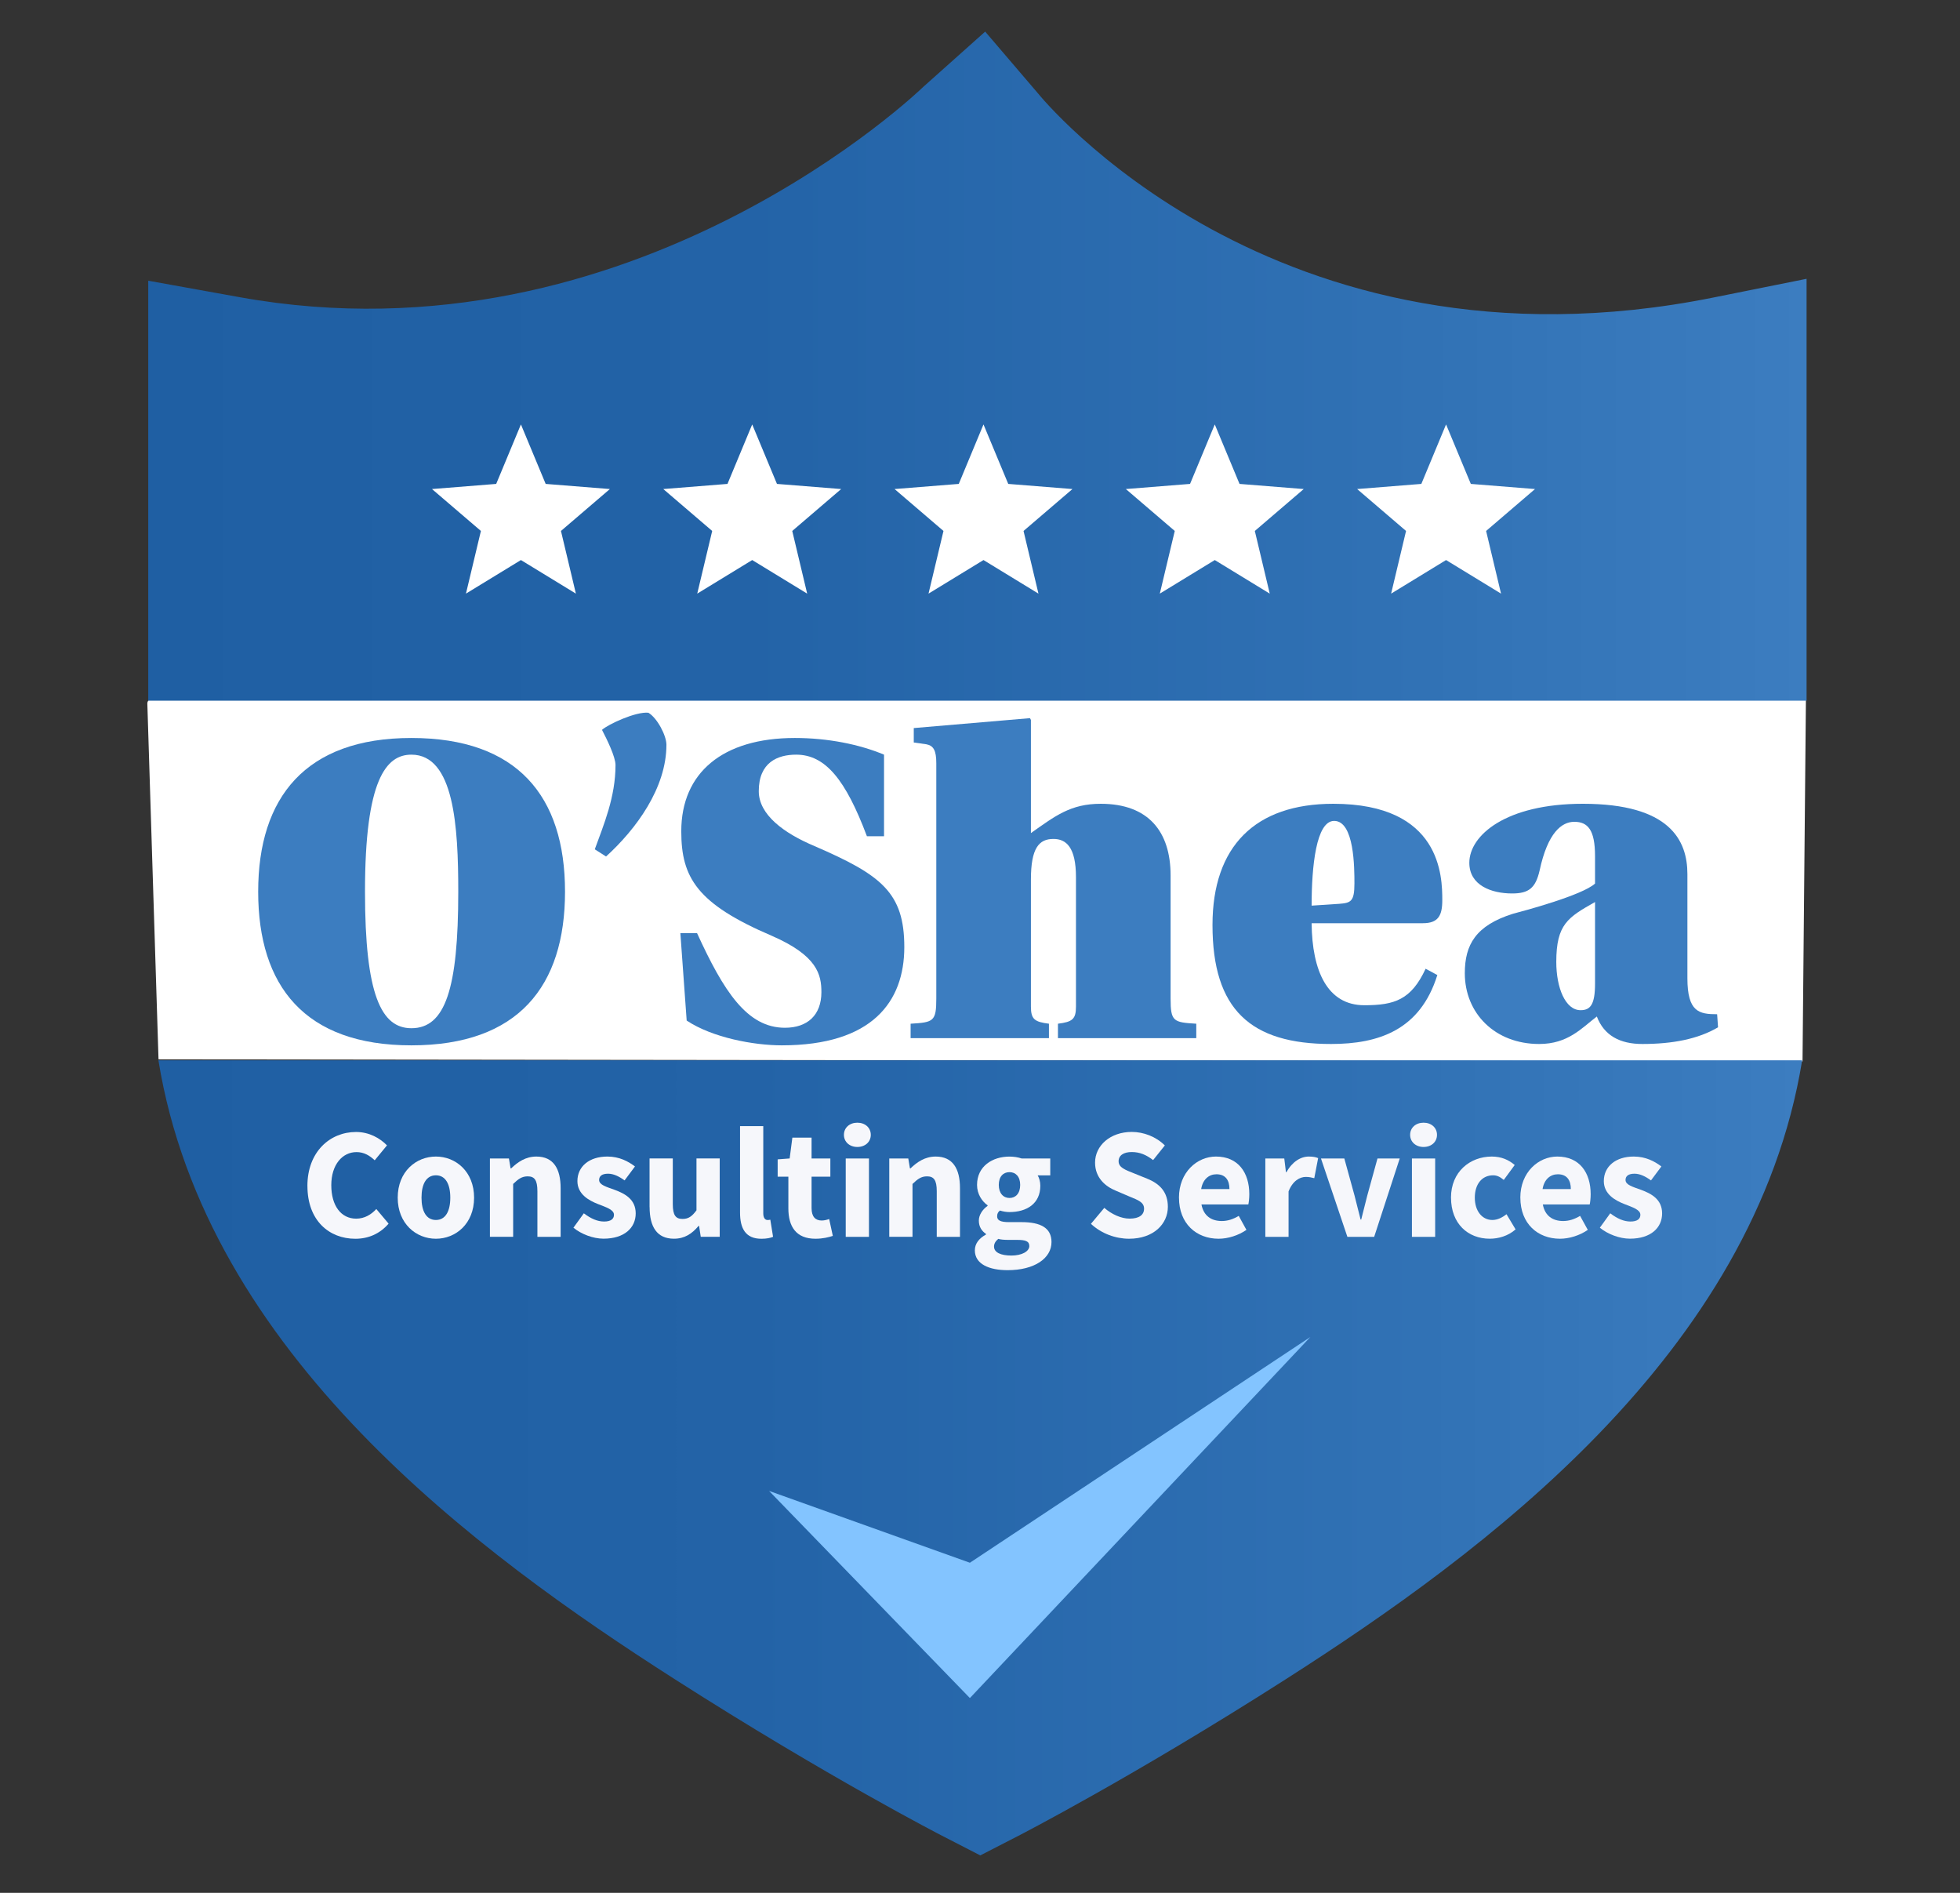 <?xml version="1.0" encoding="UTF-8"?>
<svg id="LOGO_WEB_dark" data-name="LOGO WEB dark" xmlns="http://www.w3.org/2000/svg" xmlns:xlink="http://www.w3.org/1999/xlink" viewBox="0 0 696 672">
  <rect x="0" y="0" width="696" height="672" fill="#333333" stroke="none"/>
  <defs>
    <style>
      .cls-1, .cls-2 {
        fill: #fff;
      }

      .cls-2, .cls-3, .cls-4, .cls-5 {
        fill-rule: evenodd;
      }

      .cls-3 {
        fill: #83c4ff;
      }

      .cls-4 {
        fill: url(#linear-gradient-2);
      }

      .cls-6 {
        fill: #3c7dc0;
      }

      .cls-7 {
        fill: #f6f7fb;
      }

      .cls-5 {
        fill: url(#linear-gradient);
      }
    </style>
    <linearGradient id="linear-gradient" x1="56.25" y1="517.57" x2="639.95" y2="517.57" gradientUnits="userSpaceOnUse">
      <stop offset="0" stop-color="#1f5fa3"/>
      <stop offset=".36" stop-color="#2363a7"/>
      <stop offset=".77" stop-color="#3172b5"/>
      <stop offset="1" stop-color="#3c7dc0"/>
    </linearGradient>
    <linearGradient id="linear-gradient-2" x1="52.64" y1="129.99" x2="641.52" y2="129.99" gradientUnits="userSpaceOnUse">
      <stop offset="0" stop-color="#1f5fa3"/>
      <stop offset=".36" stop-color="#2363a7"/>
      <stop offset=".77" stop-color="#3172b5"/>
      <stop offset="1" stop-color="#3c7dc0"/>
    </linearGradient>
  </defs>
  <g id="Graphic_Elements_copy_2" data-name="Graphic Elements copy 2">
    <g id="_1500_x_1500_px_Logo_1_copy_2" data-name="1500 x 1500 px Logo 1 copy 2">
      <path class="cls-1" d="M53.99,248.09c-.93,0-1.68.76-1.67,1.7l3.97,126.3,583.79.71,1.21-128.71H53.99Z"/>
      <g>
        <path class="cls-6" d="M200.64,316.56c0,33.6-16.64,54.56-54.56,54.56s-54.4-21.12-54.4-54.56,16.8-54.56,54.4-54.56,54.56,20.64,54.56,54.56ZM146.09,365.04c12,0,16.64-13.92,16.64-48.48,0-23.04-1.44-48.64-16.64-48.64-8.96,0-16.48,8.8-16.48,48.64,0,36.64,5.76,48.48,16.48,48.48Z"/>
        <path class="cls-6" d="M218.57,271.6c0-2.88-3.04-9.12-4.8-12.48,2.08-1.92,12-6.56,16.48-6.08,3.2,1.92,6.4,8.16,6.4,11.36,0,15.36-10.72,29.92-21.44,39.68l-4-2.56c3.2-8.8,7.36-18.56,7.36-29.92Z"/>
        <path class="cls-6" d="M307.84,296.88c-7.52-20-14.72-28.96-25.12-28.96-6.56,0-13.28,2.72-13.28,12.96,0,8.32,8.8,14.88,19.84,19.52,23.68,10.24,31.84,16.48,31.84,35.84s-11.36,34.88-43.52,34.88c-9.92,0-24.64-2.72-33.76-8.8l-2.24-31.04h5.92c9.44,20.64,17.76,33.6,31.2,33.6,8,0,12.96-4.48,12.96-12.64,0-6.24-1.44-12.96-17.6-20-26.56-11.36-32.16-20.64-32.16-37.12,0-20.8,14.72-33.12,40.32-33.12,11.68,0,22.88,2.24,31.68,5.92v28.96h-6.08Z"/>
        <path class="cls-6" d="M323.36,368.56v-5.12c8.16-.48,9.12-.8,9.12-8.96v-83.52c0-4.48-.96-6.24-3.52-6.72l-4.48-.64v-5.12l41.28-3.52.32.64v40.16c8.64-6.08,14.08-10.4,24.8-10.4,16.96,0,24.8,9.92,24.8,25.44v43.68c0,8.16.96,8.48,9.12,8.96v5.12h-49.12v-5.12c5.12-.64,6.4-1.6,6.4-6.08v-45.92c0-10.72-3.52-13.6-8-13.6-5.12,0-8,3.2-8,14.4v45.12c0,4.48,1.28,5.44,6.4,6.08v5.12h-49.12Z"/>
        <path class="cls-6" d="M465.76,327.76c.16,16.96,5.6,29.12,18.72,29.12,10.72,0,16.64-1.92,21.76-12.96l4.16,2.24c-6.08,19.52-20.8,24.48-37.76,24.48-28.48,0-42.08-12.16-42.08-42.24,0-28,15.2-43.04,42.88-43.04,38.4,0,38.72,25.92,38.72,34.24,0,5.44-1.44,8.16-6.88,8.16h-39.52ZM475.52,320.88c4.16-.32,5.44-.8,5.44-7.2,0-5.44,0-22.24-7.2-22.24-6.4,0-8,16.16-8,30.08l9.76-.64Z"/>
        <path class="cls-6" d="M537.28,324.4c3.68-.96,24.64-6.56,29.12-10.72v-9.76c0-9.28-2.56-12.16-7.36-12.16-4.48,0-9.44,3.84-12.32,17.28-1.44,6.24-3.84,8.16-9.76,8.16-7.36,0-15.2-2.88-15.2-10.88,0-9.76,12.96-20.96,40.32-20.96,30.88,0,37.12,12.96,37.12,24.96v36.96c0,12,4.16,12.8,10.56,12.8l.32,4.64c-7.04,4.16-16.16,5.92-26.88,5.92-8,0-13.6-3.04-16.16-9.76-5.44,4.16-10.24,9.76-20.48,9.76-15.68,0-26.4-10.88-26.4-25.12,0-10.08,3.84-16.96,17.12-21.12ZM566.4,320.24c-9.6,5.44-13.76,7.84-13.76,21.28,0,9.12,3.2,17.12,8.64,17.12,3.52,0,5.12-2.08,5.12-9.44v-28.96Z"/>
      </g>
      <path class="cls-5" d="M639.95,376.43c-16.93,104.25-113.44,175.04-183.33,219.71-54.44,34.8-94.94,55.59-94.94,55.59l-13.58,6.98-13.58-6.98s-40.5-20.79-94.94-55.59c-69.89-44.67-166.4-115.47-183.33-219.71h583.7Z"/>
      <g>
        <path class="cls-7" d="M109.16,421.04c0-12.13,8.02-19.16,17.26-19.16,4.73,0,8.53,2.22,11,4.75l-4.36,5.3c-1.83-1.71-3.81-2.91-6.45-2.91-5.01,0-8.97,4.42-8.97,11.75s3.5,11.88,8.84,11.88c3,0,5.36-1.48,7.15-3.42l4.36,5.19c-3.04,3.53-7.08,5.37-11.81,5.37-9.27,0-17.01-6.43-17.01-18.74Z"/>
        <path class="cls-7" d="M141.23,425.2c0-9.25,6.51-14.6,13.56-14.6s13.56,5.35,13.56,14.6-6.51,14.58-13.56,14.58-13.56-5.35-13.56-14.58ZM159.9,425.2c0-4.82-1.69-7.94-5.11-7.94s-5.11,3.13-5.11,7.94,1.7,7.92,5.11,7.92,5.11-3.11,5.11-7.92Z"/>
        <path class="cls-7" d="M173.99,411.28h6.73l.59,3.52h.2c2.34-2.25,5.15-4.2,8.94-4.2,6.05,0,8.63,4.27,8.63,11.23v17.28h-8.25v-16.22c0-4-1.08-5.26-3.46-5.26-2.07,0-3.34.96-5.15,2.7v18.77h-8.25v-27.83Z"/>
        <path class="cls-7" d="M203.61,435.89l3.71-5.14c2.52,1.91,4.85,2.92,7.18,2.92,2.45,0,3.52-.94,3.52-2.39,0-1.83-2.76-2.66-5.62-3.79-3.41-1.32-7.36-3.58-7.36-8.18,0-5.18,4.21-8.71,10.63-8.71,4.26,0,7.44,1.72,9.81,3.52l-3.69,4.95c-1.98-1.44-3.93-2.38-5.86-2.38-2.13,0-3.18.83-3.18,2.22,0,1.77,2.61,2.45,5.49,3.5,3.52,1.3,7.5,3.29,7.5,8.37s-3.97,8.98-11.43,8.98c-3.67,0-7.87-1.59-10.68-3.89Z"/>
        <path class="cls-7" d="M230.66,428.55v-17.28h8.25v16.22c0,4.01,1.08,5.26,3.46,5.26,2.07,0,3.34-.87,4.95-3.06v-18.42h8.25v27.83h-6.73l-.59-3.86h-.2c-2.32,2.77-4.94,4.53-8.74,4.53-6.05,0-8.63-4.27-8.63-11.23Z"/>
        <path class="cls-7" d="M262.79,430.46v-30.65h8.25v30.99c0,1.77.82,2.33,1.49,2.33.32,0,.54,0,1.01-.11l.98,6.08c-.91.39-2.26.69-4.14.69-5.66,0-7.59-3.69-7.59-9.32Z"/>
        <path class="cls-7" d="M279.95,428.99v-11.24h-3.8v-6.15l4.26-.32.96-7.39h6.82v7.39h6.67v6.47h-6.67v11.14c0,3.15,1.43,4.42,3.6,4.42.92,0,1.91-.26,2.65-.53l1.3,5.99c-1.48.47-3.48,1.01-6.18,1.01-6.88,0-9.61-4.34-9.61-10.79Z"/>
        <path class="cls-7" d="M299.68,402.89c0-2.53,2.01-4.31,4.77-4.31s4.77,1.78,4.77,4.31-2.01,4.31-4.77,4.31-4.77-1.8-4.77-4.31ZM300.32,411.28h8.25v27.83h-8.25v-27.83Z"/>
        <path class="cls-7" d="M315.8,411.28h6.73l.59,3.52h.2c2.34-2.25,5.15-4.2,8.94-4.2,6.05,0,8.63,4.27,8.63,11.23v17.28h-8.25v-16.22c0-4-1.08-5.26-3.46-5.26-2.07,0-3.34.96-5.15,2.7v18.77h-8.25v-27.83Z"/>
        <path class="cls-7" d="M346.18,443.88c0-2.31,1.39-4.18,3.95-5.6v-.22c-1.44-.97-2.54-2.43-2.54-4.73,0-2.01,1.33-3.97,3.1-5.21v-.22c-1.96-1.37-3.74-3.97-3.74-7.22,0-6.68,5.52-10.07,11.51-10.07,1.55,0,3.06.24,4.31.67h10.18v6.01h-4.47c.52.83.94,2.21.94,3.67,0,6.4-4.87,9.35-10.96,9.35-1.02,0-2.16-.17-3.4-.54-.68.59-.97,1.09-.97,2.07,0,1.37,1.12,2.04,4.16,2.04h4.51c6.82,0,10.63,2.09,10.63,7.07,0,5.78-6.03,9.99-15.58,9.99-6.47,0-11.64-2.1-11.64-7.05ZM365.51,442.35c0-1.75-1.5-2.16-4.24-2.16h-2.89c-1.91,0-3-.11-3.9-.36-1.03.87-1.5,1.73-1.5,2.73,0,2.11,2.44,3.19,6.17,3.19s6.37-1.48,6.37-3.41ZM362.27,420.67c0-2.97-1.61-4.53-3.8-4.53s-3.8,1.55-3.8,4.53,1.63,4.64,3.8,4.64,3.8-1.59,3.8-4.64Z"/>
        <path class="cls-7" d="M387.39,434.49l4.75-5.67c2.6,2.26,5.97,3.82,8.98,3.82,3.45,0,5.14-1.36,5.14-3.53,0-2.3-2.08-3.04-5.27-4.35l-4.75-2.03c-3.79-1.54-7.38-4.65-7.38-9.97,0-6.06,5.41-10.9,13.02-10.9,4.21,0,8.61,1.66,11.76,4.79l-4.17,5.21c-2.41-1.85-4.7-2.86-7.59-2.86s-4.66,1.19-4.66,3.28c0,2.24,2.39,3.06,5.58,4.33l4.66,1.89c4.46,1.81,7.25,4.78,7.25,9.95,0,6.07-5.06,11.33-13.77,11.33-4.76,0-9.81-1.8-13.54-5.29Z"/>
        <path class="cls-7" d="M418.65,425.2c0-9.03,6.44-14.6,13.13-14.6,7.93,0,11.85,5.76,11.85,13.36,0,1.49-.19,2.97-.34,3.64h-16.65c.74,4.04,3.5,5.89,7.22,5.89,2.1,0,4-.64,6.02-1.82l2.73,4.97c-2.85,1.97-6.57,3.14-9.87,3.14-7.93,0-14.08-5.37-14.08-14.58ZM436.58,422.15c0-3.06-1.33-5.26-4.62-5.26-2.61,0-4.85,1.75-5.42,5.26h10.04Z"/>
        <path class="cls-7" d="M449.32,411.28h6.73l.59,4.86h.2c2.03-3.72,5.07-5.54,7.91-5.54,1.59,0,2.52.21,3.32.56l-1.37,7.12c-.99-.24-1.81-.45-3-.45-2.1,0-4.65,1.35-6.13,5.15v16.13h-8.25v-27.83Z"/>
        <path class="cls-7" d="M469.08,411.28h8.29l3.62,13.14c.71,2.76,1.45,5.64,2.16,8.55h.22c.71-2.91,1.44-5.79,2.16-8.55l3.62-13.14h7.9l-9.08,27.83h-9.51l-9.38-27.83Z"/>
        <path class="cls-7" d="M500.74,402.89c0-2.53,2.01-4.31,4.77-4.31s4.77,1.78,4.77,4.31-2.01,4.31-4.77,4.31-4.77-1.8-4.77-4.31ZM501.38,411.28h8.25v27.83h-8.25v-27.83Z"/>
        <path class="cls-7" d="M515.25,425.2c0-9.25,6.81-14.6,14.5-14.6,3.43,0,6.06,1.22,8.13,3l-3.89,5.3c-1.33-1.13-2.45-1.64-3.77-1.64-3.97,0-6.51,3.13-6.51,7.94s2.65,7.92,6.23,7.92c1.83,0,3.58-.9,5.02-2.05l3.23,5.39c-2.71,2.39-6.16,3.31-9.17,3.31-7.77,0-13.76-5.35-13.76-14.58Z"/>
        <path class="cls-7" d="M539.87,425.2c0-9.03,6.44-14.6,13.13-14.6,7.93,0,11.85,5.76,11.85,13.36,0,1.49-.19,2.97-.34,3.64h-16.65c.74,4.04,3.5,5.89,7.22,5.89,2.1,0,4-.64,6.02-1.82l2.73,4.97c-2.85,1.97-6.57,3.14-9.87,3.14-7.93,0-14.08-5.37-14.08-14.58ZM557.81,422.15c0-3.06-1.33-5.26-4.62-5.26-2.61,0-4.85,1.75-5.42,5.26h10.04Z"/>
        <path class="cls-7" d="M568.09,435.89l3.71-5.14c2.52,1.91,4.85,2.92,7.18,2.92,2.45,0,3.52-.94,3.52-2.39,0-1.83-2.76-2.66-5.62-3.79-3.41-1.32-7.36-3.58-7.36-8.18,0-5.18,4.21-8.71,10.63-8.71,4.26,0,7.44,1.72,9.81,3.52l-3.69,4.95c-1.98-1.44-3.93-2.38-5.86-2.38-2.13,0-3.18.83-3.18,2.22,0,1.77,2.61,2.45,5.49,3.5,3.52,1.3,7.5,3.29,7.5,8.37s-3.97,8.98-11.43,8.98c-3.67,0-7.87-1.59-10.68-3.89Z"/>
      </g>
      <path class="cls-4" d="M52.64,248.76V99.66l32.53,5.86c139.91,25.22,242.69-74.68,242.69-74.68l21.98-19.62,18.85,22.04s83.4,103.78,239.72,72.37l33.11-6.65v149.78H52.64Z"/>
      <polygon class="cls-2" points="267.11 150.68 275.9 171.8 298.7 173.62 281.33 188.5 286.63 210.75 267.11 198.83 247.59 210.75 252.9 188.5 235.53 173.62 258.33 171.8 267.11 150.68 267.11 150.68"/>
      <polygon class="cls-2" points="184.98 150.68 193.77 171.8 216.57 173.62 199.2 188.5 204.5 210.75 184.98 198.83 165.46 210.75 170.77 188.5 153.4 173.62 176.2 171.8 184.98 150.68 184.98 150.68"/>
      <polygon class="cls-2" points="349.24 150.68 358.03 171.8 380.83 173.62 363.46 188.5 368.76 210.75 349.24 198.83 329.72 210.75 335.03 188.5 317.66 173.62 340.46 171.8 349.24 150.68 349.24 150.68"/>
      <polygon class="cls-2" points="431.37 150.68 440.16 171.8 462.96 173.62 445.59 188.5 450.89 210.75 431.37 198.83 411.85 210.75 417.16 188.5 399.79 173.62 422.59 171.8 431.37 150.68 431.37 150.68"/>
      <polygon class="cls-2" points="513.5 150.68 522.29 171.8 545.09 173.62 527.72 188.5 533.02 210.75 513.5 198.83 493.99 210.75 499.29 188.5 481.92 173.62 504.72 171.8 513.5 150.68 513.5 150.68"/>
      <polygon class="cls-3" points="273.1 529.31 344.41 602.85 465.33 474.65 344.41 554.81 273.1 529.31 273.1 529.31"/>
    </g>
  </g>
</svg>